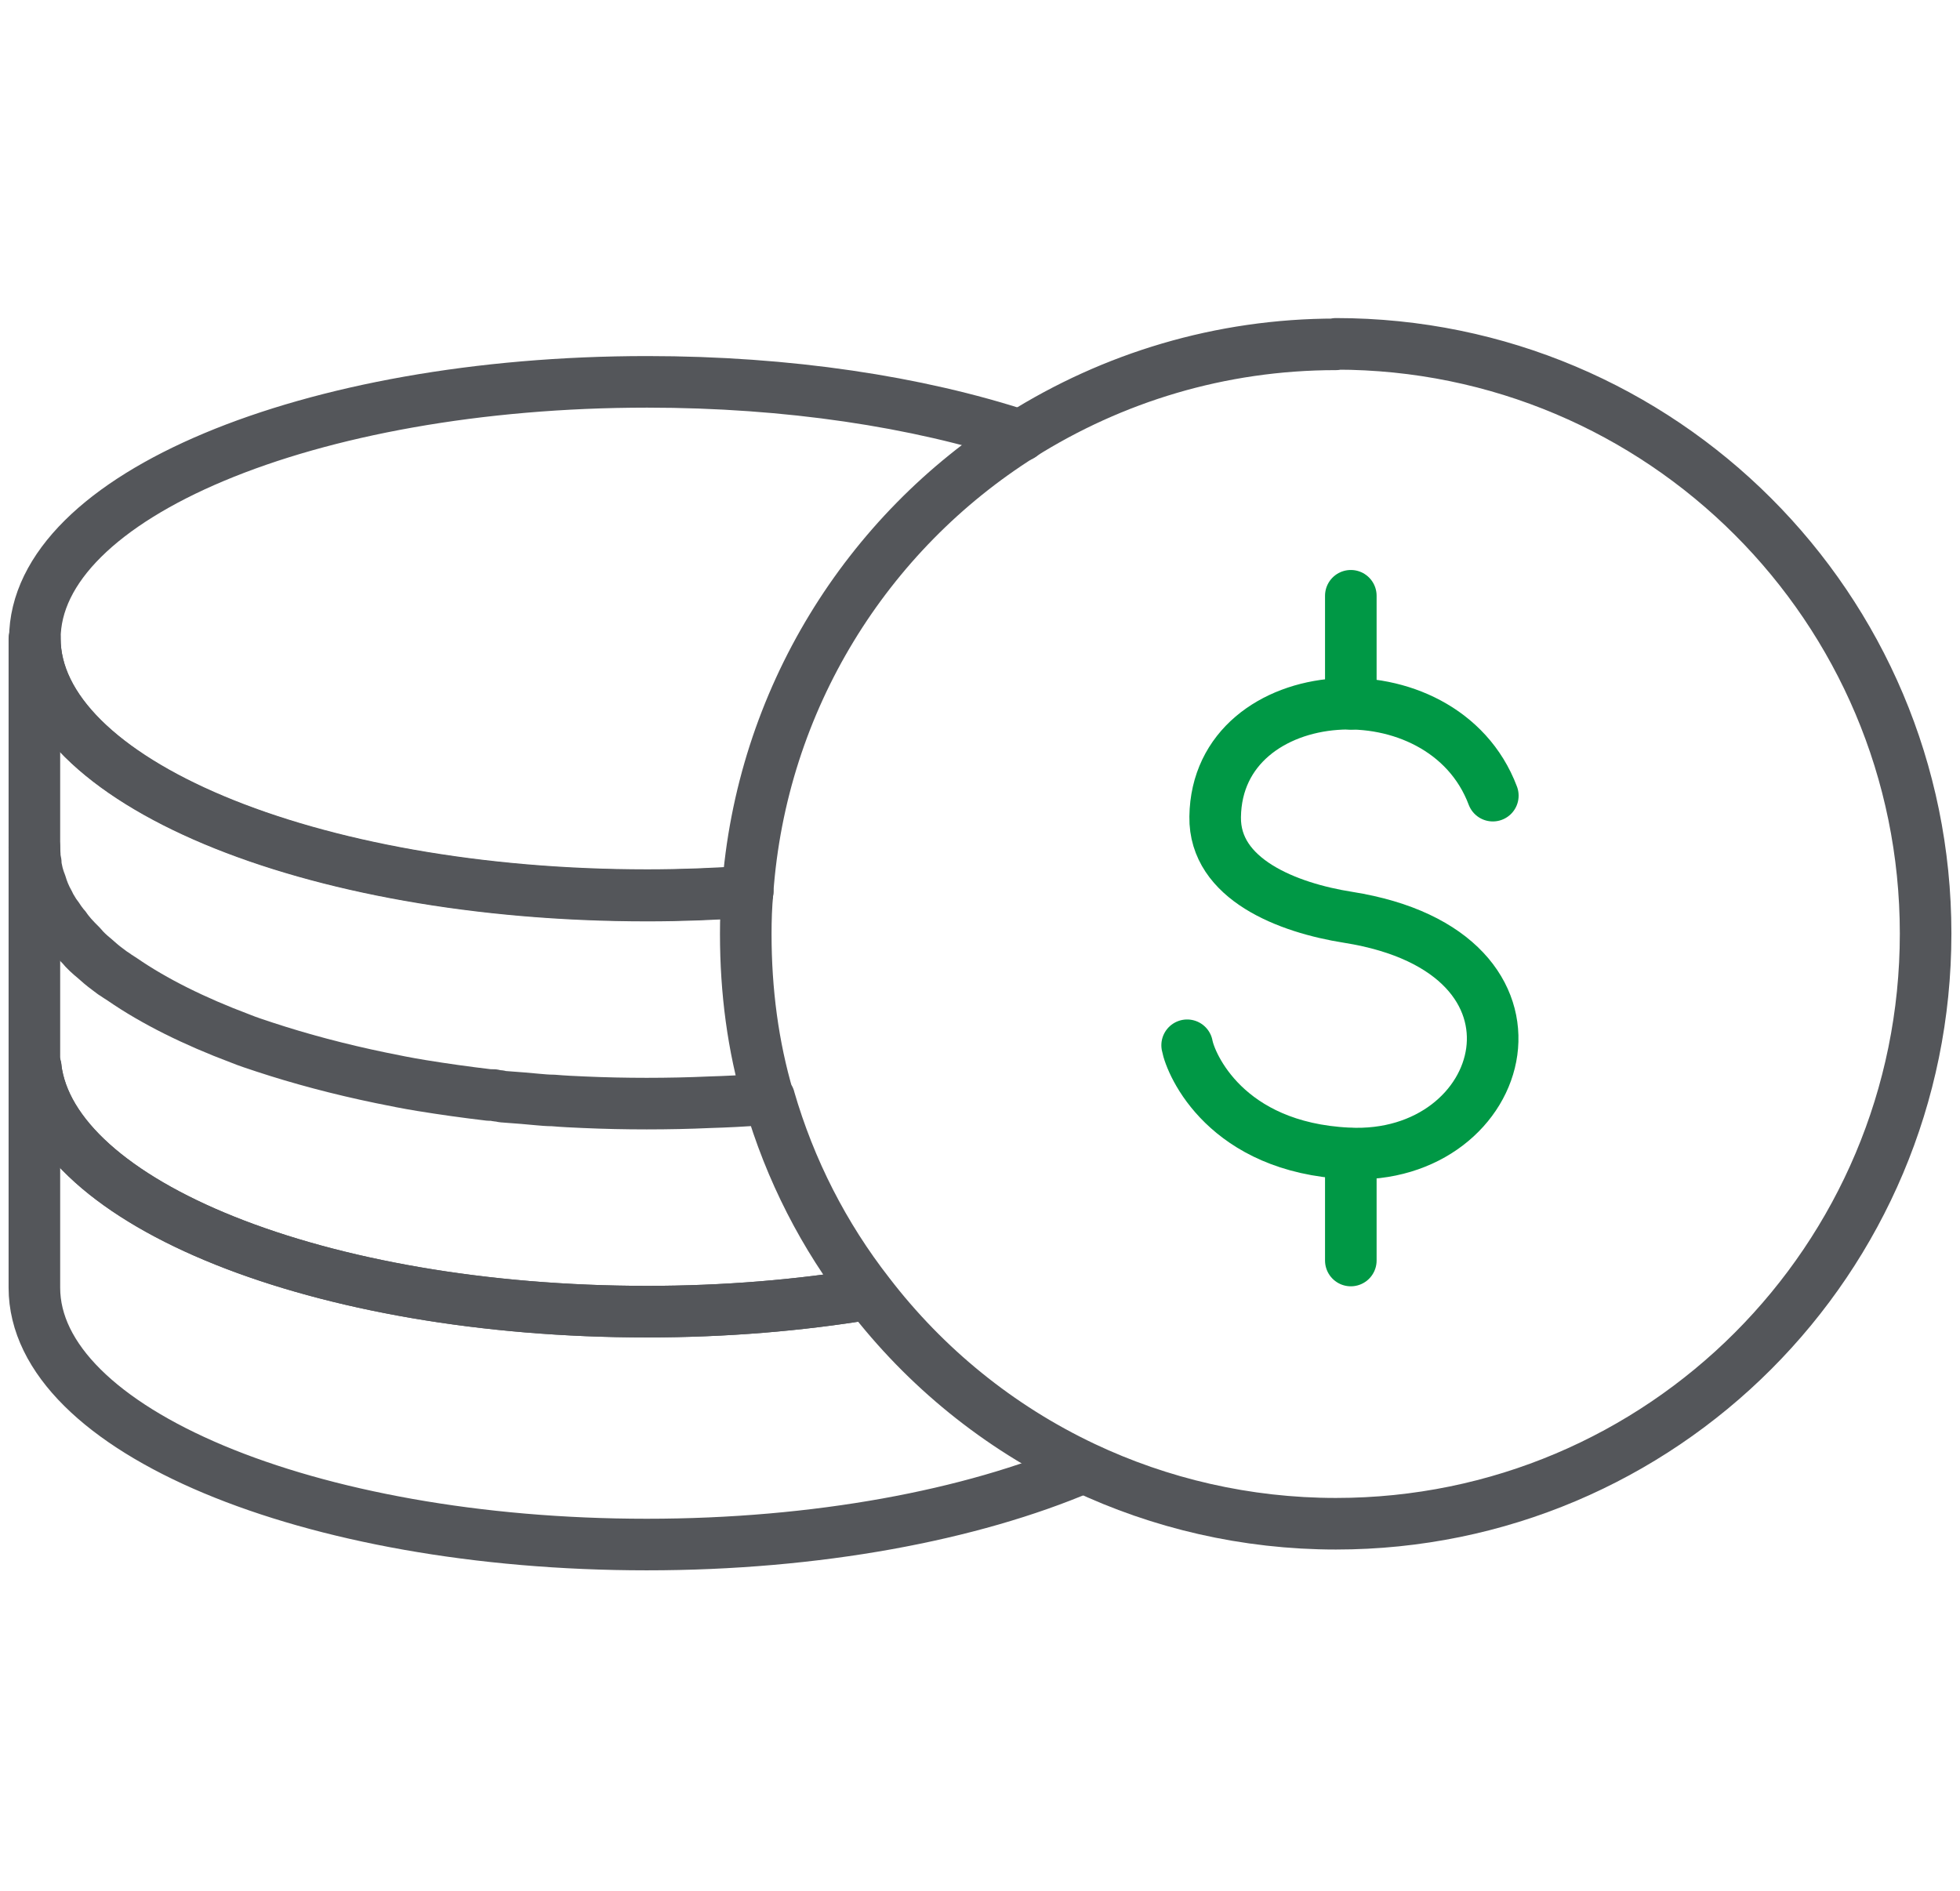 <svg width="57" height="55" viewBox="0 0 57 55" fill="none" xmlns="http://www.w3.org/2000/svg">
<path d="M25.251 37.632C23.252 37.961 21.083 38.145 18.821 38.145C9.286 38.145 1.526 35.002 1.04 31.056V31.03" stroke="#54565A" stroke-width="1.5" stroke-linecap="round" stroke-linejoin="round"/>
<path d="M21.741 25.94C20.794 26.006 19.821 26.045 18.821 26.045C8.984 26.045 1.014 22.705 1.014 18.575C1.014 14.445 8.984 11.105 18.821 11.105C22.925 11.105 26.685 11.684 29.697 12.67" stroke="#54565A" stroke-width="1.5" stroke-linecap="round" stroke-linejoin="round"/>
<path d="M1.013 18.562C1.013 22.692 8.983 26.032 18.821 26.032C19.807 26.032 20.793 25.993 21.74 25.927" stroke="#54565A" stroke-width="1.5" stroke-linecap="round" stroke-linejoin="round"/>
<path d="M22.095 31.976C21.661 32.016 21.083 32.042 20.636 32.055C20.044 32.082 19.425 32.095 18.807 32.095C18.189 32.095 17.584 32.082 16.979 32.055C16.677 32.042 16.388 32.029 16.085 32.003C15.927 32.003 15.782 31.989 15.638 31.976C15.493 31.963 15.349 31.95 15.204 31.937C15.033 31.924 14.862 31.911 14.691 31.898C14.639 31.898 14.573 31.885 14.52 31.872C14.468 31.872 14.401 31.858 14.349 31.845C14.309 31.845 14.27 31.845 14.231 31.845C13.56 31.766 12.902 31.674 12.258 31.569C11.85 31.503 11.456 31.424 11.074 31.345C9.864 31.095 8.733 30.793 7.694 30.451C7.457 30.372 7.208 30.293 6.984 30.201C5.656 29.702 4.485 29.123 3.551 28.478C3.486 28.439 3.433 28.399 3.368 28.36C3.341 28.333 3.315 28.321 3.289 28.308C3.236 28.268 3.183 28.228 3.131 28.189C2.986 28.084 2.868 27.979 2.749 27.873C2.605 27.755 2.473 27.636 2.368 27.505C2.263 27.4 2.157 27.294 2.078 27.202C2.012 27.123 1.947 27.045 1.895 26.966C1.842 26.913 1.802 26.848 1.749 26.782C1.697 26.703 1.645 26.624 1.592 26.558C1.566 26.519 1.539 26.466 1.513 26.427C1.474 26.374 1.447 26.308 1.421 26.256C1.315 26.072 1.237 25.874 1.184 25.69C1.145 25.598 1.118 25.506 1.092 25.414C1.066 25.296 1.04 25.19 1.04 25.085C1.027 25.033 1.027 24.993 1.013 24.941C1.013 24.835 1 24.744 1 24.638" stroke="#54565A" stroke-width="1.5" stroke-linecap="round" stroke-linejoin="round"/>
<path d="M1.04 31.056C1.526 35.002 9.299 38.145 18.821 38.145C21.096 38.145 23.265 37.961 25.251 37.632" stroke="#54565A" stroke-width="1.5" stroke-linecap="round" stroke-linejoin="round"/>
<path d="M31.486 42.682C28.25 44.063 23.766 44.918 18.807 44.918C8.97 44.918 1 41.577 1 37.448V18.575" stroke="#54565A" stroke-width="1.5" stroke-linecap="round" stroke-linejoin="round"/>
<path d="M38.851 10.014C35.484 10.014 32.353 10.986 29.697 12.657C25.212 15.484 22.135 20.351 21.74 25.94C21.701 26.334 21.688 26.756 21.688 27.163C21.688 28.82 21.898 30.425 22.345 31.937C22.345 31.937 22.385 31.937 22.371 31.937C22.976 34.028 23.963 35.948 25.265 37.618C26.909 39.762 29.04 41.499 31.512 42.669C33.735 43.721 36.234 44.313 38.851 44.313C48.333 44.313 56 36.632 56 27.15C56 17.668 48.32 10 38.851 10V10.014Z" stroke="#54565A" stroke-width="1.5" stroke-linecap="round" stroke-linejoin="round"/>
<path d="M43.414 23.139C41.954 19.259 35.391 19.719 35.339 23.756C35.312 25.571 37.444 26.4 39.206 26.677C45.663 27.702 43.888 33.779 39.206 33.542C35.655 33.371 34.629 30.964 34.524 30.398" stroke="#009845" stroke-width="1.5" stroke-linecap="round" stroke-linejoin="round"/>
<path d="M39.284 17.326V20.469" stroke="#009845" stroke-width="1.5" stroke-linecap="round" stroke-linejoin="round"/>
<path d="M39.284 33.555V36.658" stroke="#009845" stroke-width="1.5" stroke-linecap="round" stroke-linejoin="round"/>
</svg>
